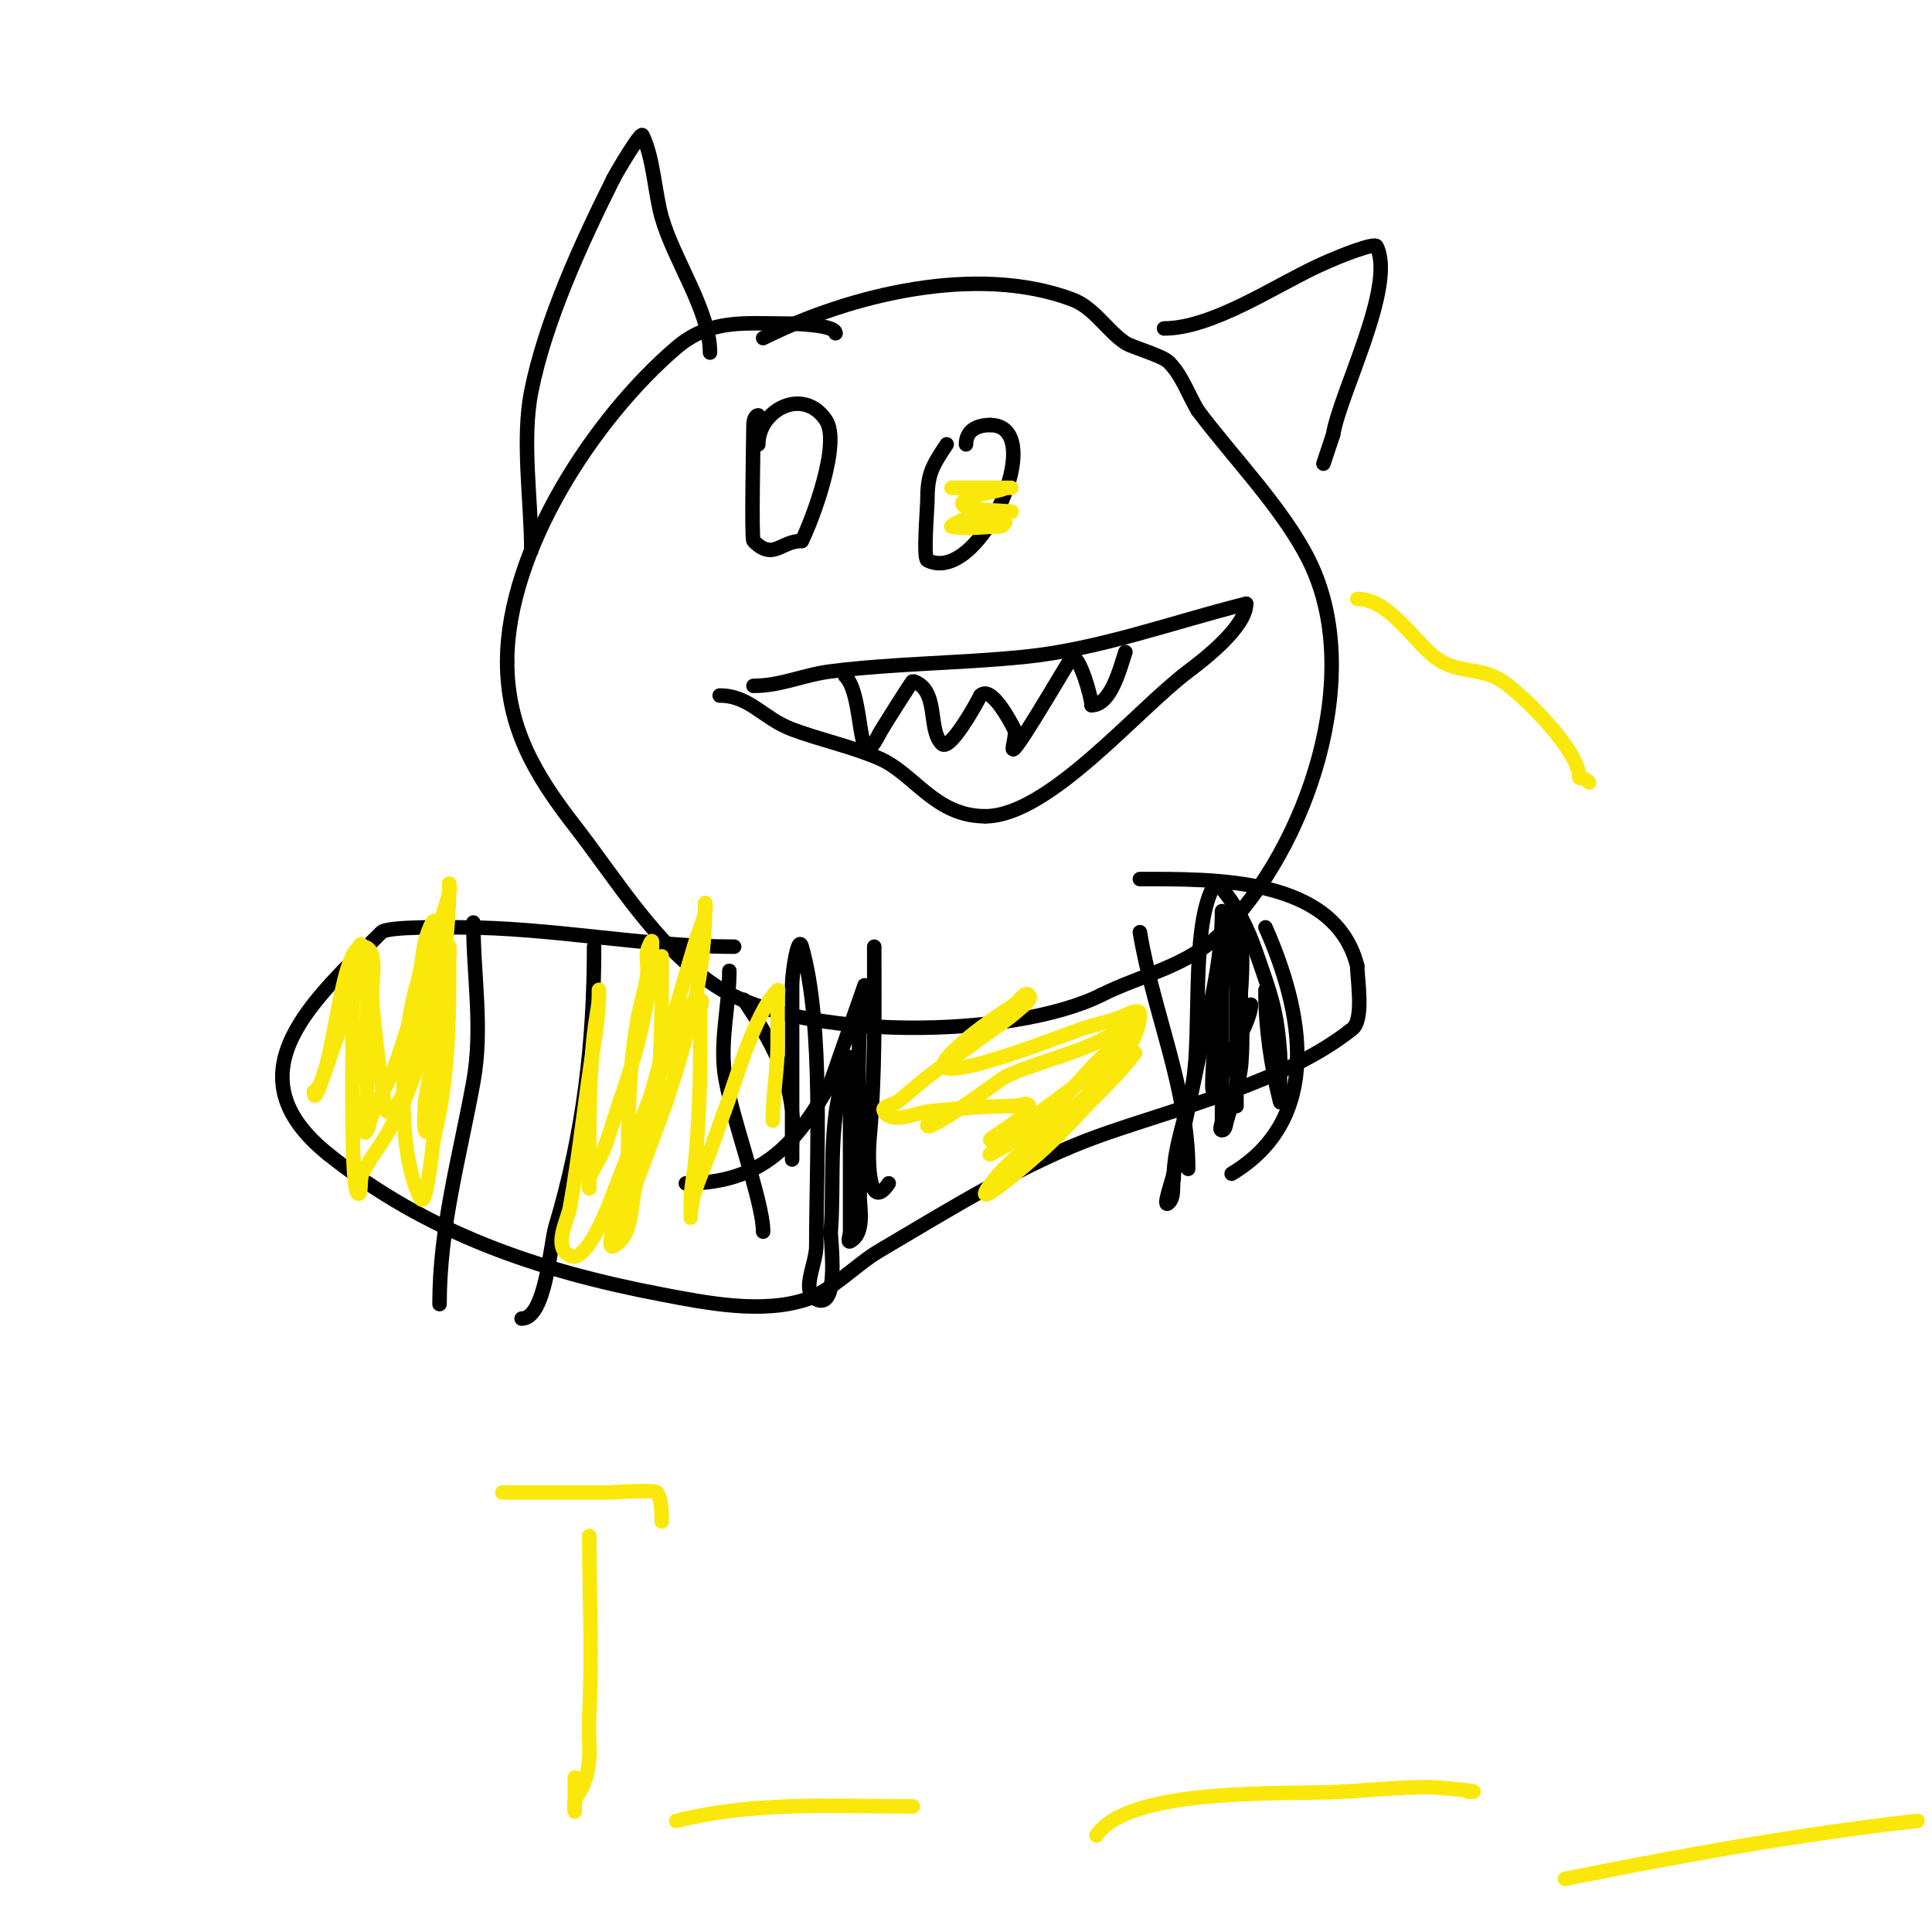 <svg viewBox='0 0 400 400' version='1.1' xmlns='http://www.w3.org/2000/svg' xmlns:xlink='http://www.w3.org/1999/xlink'><g fill='none' stroke='#000000' stroke-width='3' stroke-linecap='round' stroke-linejoin='round'><path d='M173,69c0,-1.696 -8.042,-2 -10,-2c-8.715,0 -15.944,-1.048 -23,5c-17.048,14.613 -35,42.003 -35,65'/><path d='M105,137c0,13.694 5.831,23.497 14,34c8.666,11.142 16.784,24.856 29,33c17.638,11.759 62.002,10.999 80,2'/><path d='M228,206c8.514,-4.257 17.843,-5.843 25,-13c17.52,-17.52 29.894,-53.212 18,-77c-5.376,-10.751 -15.681,-21.241 -23,-31'/><path d='M248,85c-2,-3.333 -3.251,-7.251 -6,-10c-1.439,-1.439 -7.634,-3.089 -9,-4c-3.792,-2.528 -6.472,-7.302 -11,-9c-19.785,-7.419 -46.023,-0.989 -64,8'/><path d='M110,114c0,-10.325 -2.019,-22.903 0,-33c2.899,-14.494 10.373,-30.746 17,-44'/><path d='M127,37c0.669,-1.338 5.63,-9.739 6,-9c2.298,4.596 2.563,11.97 4,17c2.556,8.946 10,19.374 10,28'/><path d='M241,68c9.986,0 23.014,-8.852 32,-13c5.33,-2.46 11.63,-4.741 12,-4c4.087,8.175 -7.536,30.217 -9,39'/><path d='M276,90c-0.667,2 -1.333,4 -2,6'/><path d='M149,144c6.192,0 9.035,4.763 15,7c5.827,2.185 12.29,3.553 18,6c7.263,3.113 11.528,12 22,12'/><path d='M204,169c13.07,0 31.335,-22.001 42,-30c3.27,-2.452 12,-9.214 12,-14'/><path d='M258,125c-15.141,3.785 -30.425,9.443 -46,11c-13.475,1.348 -26.668,1.333 -40,3c-5.652,0.707 -10.294,3 -16,3'/><path d='M156,142'/><path d='M175,140c4.164,4.164 2.13,21.74 7,12'/><path d='M182,152c0.432,-0.865 6.845,-11.052 7,-11c5.57,1.857 2.948,9.948 6,13c1.651,1.651 7.176,-8.351 8,-10'/><path d='M203,144c2.155,-2.155 5.981,4.963 7,7c0.596,1.193 -0.943,4.943 0,4c1.963,-1.963 11.775,-19 12,-19c1.64,0 4,8.509 4,10'/><path d='M226,146c4.006,0 5.877,-7.632 7,-11'/><path d='M157,86c-0.745,0 -1,1.255 -1,2c0,2.11 -0.457,23.544 0,24c4.167,4.167 5.558,0 10,0'/><path d='M166,112c2.191,-4.383 8.159,-20.261 5,-25c-4.723,-7.085 -14,-2.046 -14,5'/><path d='M196,92c-3.204,4.806 -4,6.277 -4,12c0,1.116 -0.884,11.558 0,12c10.928,5.464 25.465,-28 13,-28'/><path d='M205,88c-2.583,0 -5,1.03 -5,4'/><path d='M152,196c-19.114,0 -37.696,-4 -57,-4c-1.697,0 -14.752,-0.248 -16,1c-13.882,13.882 -31.946,29.243 -11,46'/><path d='M68,239c20.271,16.217 43.342,24.113 69,29c9.136,1.74 20.745,4.085 30,1c5.211,-1.737 10.274,-7.22 15,-10c14.441,-8.495 30.141,-18.403 46,-24c16.54,-5.838 38.339,-11.071 52,-22c2.45,-1.96 1,-10.35 1,-13'/><path d='M281,200c-4.628,-18.512 -29.678,-18 -45,-18'/><path d='M98,191c0,11.129 2.029,21.841 0,33c-2.846,15.653 -7,30.09 -7,46'/><path d='M123,196c0,20.033 -2.206,38.688 -8,58c-1.086,3.621 -1.986,19 -7,19'/><path d='M151,201c0,6.99 -1.872,14.02 -1,21c1.033,8.266 8,26.601 8,33'/><path d='M181,196c0,13.708 0.246,26.295 -1,40c-0.314,3.454 -0.336,15.504 4,9'/><path d='M236,193c2.738,16.428 10,32.34 10,49'/><path d='M262,192c7.696,17.317 12.124,39.525 -7,51'/><path d='M259,208c0,3.033 -3.73,9.143 -5,12c-0.128,0.287 -3,8.131 -3,5c0,-6.583 1.219,-14.365 2,-21c0.314,-2.669 0.591,-5.344 1,-8c0.321,-2.084 1.333,-8 2,-6c2.632,7.896 0,20.608 0,29c0,3.333 0,10 0,10c0,0 0,-5.333 0,-8c0,-11 0,-22 0,-33'/><path d='M256,188c0,10.354 1.751,21.86 1,32c-0.305,4.112 -1.867,8.036 -3,12c-0.205,0.717 -0.255,2 -1,2c-0.667,0 0,-1.333 0,-2c0,-4 0,-8 0,-12c0,-6.333 0,-12.667 0,-19c0,-2 0,-4 0,-6c0,-2 0,-8 0,-6c0,10.283 -2.9,21.023 -5,31c-1.616,7.677 -3.169,15.371 -5,23c-0.473,1.972 -2.434,7.434 -1,6c1.202,-1.202 0.667,-3.333 1,-5'/><path d='M243,244c0,-6.799 2.845,-13.3 4,-20c1.761,-10.215 -0.391,-31.218 4,-40c0.298,-0.596 1.573,-0.512 2,0c3.248,3.897 5.335,8.242 7,13c3.202,9.149 4.379,12.306 5,21c0.142,1.995 0,4 0,6c0,1.333 0.323,5.294 0,4c-1.877,-7.507 -3,-15.268 -3,-23'/><path d='M154,207c4.636,6.954 9.148,14.482 10,23c0.265,2.653 0,5.333 0,8c0,0.667 0,2.667 0,2c0,-12 0,-24 0,-36c0,-2.749 1.245,-10.643 2,-8c4.64,16.239 3,44.694 3,62c0,3.667 -3.28,9.36 0,11c4.945,2.472 2.897,-12.661 3,-14c0.836,-10.874 -0.909,-25.183 4,-35'/><path d='M176,220c0,-3.476 0,1.524 0,5c0,6 0,12 0,18c0,4 0,8 0,12c0,0.667 -0.596,2.298 0,2c3.109,-1.555 2,-6.973 2,-9c0,-11.949 -0.518,-24.075 0,-36c0.117,-2.685 1,-8 1,-8c0,0 -6.998,19.996 -7,20c-7.004,12.841 -14.32,21 -30,21'/></g>
<g fill='none' stroke='#fae80b' stroke-width='3' stroke-linecap='round' stroke-linejoin='round'><path d='M89,195c-1.657,6.629 -2.035,13.247 -3,20c-0.38,2.66 -1,8 -1,8c0,0 0,-2 0,-3c0,-6.368 0.826,-12.741 2,-19c0.374,-1.993 0.56,-4.021 1,-6c0.323,-1.455 1.815,-5.479 2,-4c0.982,7.859 1,17.085 1,25c0,4.679 0.135,9.461 -1,14c-0.362,1.446 -1.708,5.462 -2,4c-0.392,-1.961 0,-4 0,-6'/><path d='M88,228c1.552,-7.761 1.973,-15.3 3,-23c0.321,-2.405 1.474,-4.631 2,-7c0.145,-0.651 0,-2.667 0,-2c0,13.667 0.119,25.745 -3,39c-0.54,2.294 -0.613,4.675 -1,7c-0.347,2.079 -1.057,7.886 -2,6c-5.057,-10.113 -3.916,-32.308 -1,-43c0.074,-0.272 3,-11 3,-11c0,0 0,4.667 0,7'/><path d='M89,201c0,12.779 -2.484,22.924 -9,34c-1.594,2.71 -3.594,5.187 -5,8c-0.615,1.229 -0.028,4.972 -1,4c-1.365,-1.365 -1,-28.318 -1,-31c0,-4.333 0,-8.667 0,-13c0,-2.427 1.411,-9.354 2,-7c2.191,8.764 0.243,19.912 1,29c0.249,2.99 -1.342,11.683 0,9c0.471,-0.943 0.585,-2.031 1,-3c1.587,-3.702 3.601,-7.223 5,-11c1.941,-5.24 3.333,-10.667 5,-16'/><path d='M87,204c2,-6.333 4.175,-12.614 6,-19c0.183,-0.641 0,-2.667 0,-2c0,12.679 -2.288,25.22 -7,37c-0.075,0.187 -3.985,12.015 -6,10c-0.566,-0.566 -3,-20.646 -3,-24c0,-3.399 1.399,-10 -2,-10c-4.747,0 -5.909,27.955 -10,30'/><path d='M65,226c0,6.417 7.822,-26.357 11,-20'/><path d='M137,198c0,15.832 0.306,30.967 -5,46c-1.649,4.673 -0.568,11.784 -5,14c-1.193,0.596 -0.289,-2.698 0,-4c1.053,-4.738 2.691,-9.326 4,-14c2.617,-9.347 5.261,-18.688 8,-28c1.667,-5.667 3.28,-11.349 5,-17c0.614,-2.017 1.489,-3.955 2,-6c0.162,-0.647 0,-2.667 0,-2c0,15.139 -3.314,26.421 -8,41c-0.169,0.525 -8,21.813 -8,21'/><path d='M130,249c0,-12.912 -0.228,-25.19 2,-38c0.527,-3.028 1.565,-5.958 2,-9c0.236,-1.65 -0.274,-3.356 0,-5c0.123,-0.735 1,-2.745 1,-2c0,11.797 -3.145,22.984 -7,34c-1.045,2.985 -1.826,6.064 -3,9c-0.83,2.076 -2.215,3.906 -3,6c-0.234,0.624 0,2.667 0,2c0,-10.736 -0.188,-21.304 1,-32c0.26,-2.343 0.74,-4.657 1,-7c0.074,-0.663 0,-2.667 0,-2c0,3.682 -0.395,7.368 -1,11'/><path d='M123,216c-1.88,11.282 -2.957,22.764 -5,34c-0.495,2.721 -3.618,8.191 0,10c3.8,1.9 8.972,-12.93 9,-13c4.327,-10.818 7.761,-21.521 13,-32c1.406,-2.813 1.855,-8 5,-8c0.667,0 0,1.333 0,2c0,2 0,4 0,6c0,8.296 -0.25,16.754 -1,25c-0.273,3.006 -1,5.982 -1,9c0,1 0,4 0,3c0,-3.801 1.622,-7.458 3,-11c1.414,-3.636 2.667,-7.333 4,-11'/><path d='M150,230c1.927,-4.818 6.026,-20.026 11,-25c0.236,-0.236 0,0.667 0,1c0,3.333 0,6.667 0,10c0,5.361 -1,10.564 -1,16'/><path d='M192,233c0,1.747 15.544,-9.772 16,-10c6.547,-3.274 17.829,-5.372 24,-10c0.596,-0.447 0.255,-2 1,-2c0.667,0 0.248,1.381 0,2c-1.165,2.912 -5.352,6.169 -7,8c-6.145,6.828 -12.601,13.8 -21,18c-0.422,0.211 0.638,-0.698 1,-1c1.64,-1.366 3.348,-2.648 5,-4c2.015,-1.649 3.882,-3.487 6,-5c2.972,-2.123 14.254,-11 18,-11'/><path d='M235,218c-3.54,4.72 -7.965,8.629 -12,13c-2.238,2.425 -4.568,4.77 -7,7c-2.146,1.967 -17.495,15.368 -10,6c1.767,-2.209 3.947,-4.055 6,-6c5.159,-4.888 24,-17.741 24,-28c0,-1.7 -3.372,0.512 -5,1c-2.324,0.697 -4.684,1.276 -7,2c-2.601,0.813 -36.289,14.289 -27,5'/><path d='M197,218c4.011,-4.011 8.298,-6.865 13,-10c1,-0.667 2.15,-2.85 3,-2c0.85,0.85 -1.107,2.196 -2,3c-2.478,2.23 -5.316,4.023 -8,6c-3.65,2.689 -7.399,5.246 -11,8c-2.068,1.581 -3.945,3.402 -6,5c-0.949,0.738 -3.537,0.925 -3,2c1.491,2.981 6.68,0.302 10,0c5.726,-0.521 11.178,-1 17,-1c1,0 3,-1 3,0c0,2.137 -6.544,5.544 -8,7'/><path d='M122,318c0,12.344 0.659,24.487 0,37c-0.318,6.048 0.769,8.694 -1,14c-0.471,1.414 -1.529,2.586 -2,4c-0.211,0.632 0,2.667 0,2c0,-2.333 0,-4.667 0,-7'/><path d='M104,309c7.333,0 14.667,0 22,0c0.517,0 9.371,-0.629 10,0c0.978,0.978 1,4.798 1,6'/><path d='M140,377c16.391,-4.098 32.518,-3 49,-3'/><path d='M227,380c6.678,-10.017 38.934,-8.473 50,-9c6.335,-0.302 12.658,-1 19,-1c0.934,0 12.653,1 8,1'/><path d='M324,389c24.314,-4.863 48.322,-9.258 73,-12'/><path d='M281,124c6.452,0 11.541,8.433 16,12c4.521,3.617 9.467,1.978 14,5c4.54,3.027 16,14.461 16,20'/><path d='M327,161c0.745,0 1.473,0.473 2,1'/><path d='M197,101c2.591,0 19.431,0 9,0'/><path d='M206,101c-9.778,0 -13.277,0 0,0'/><path d='M206,101c7.317,0 -10.548,1.726 -6,4c1.553,0.776 16.161,1 6,1c-1,0 -2,0 -3,0'/><path d='M203,106c-0.905,0.452 -6.66,2.835 -6,3c2.699,0.675 7.16,0 10,0c0.471,0 1.457,-0.886 1,-1c-2.32,-0.58 -9.281,-0.719 -11,1'/></g>
</svg>